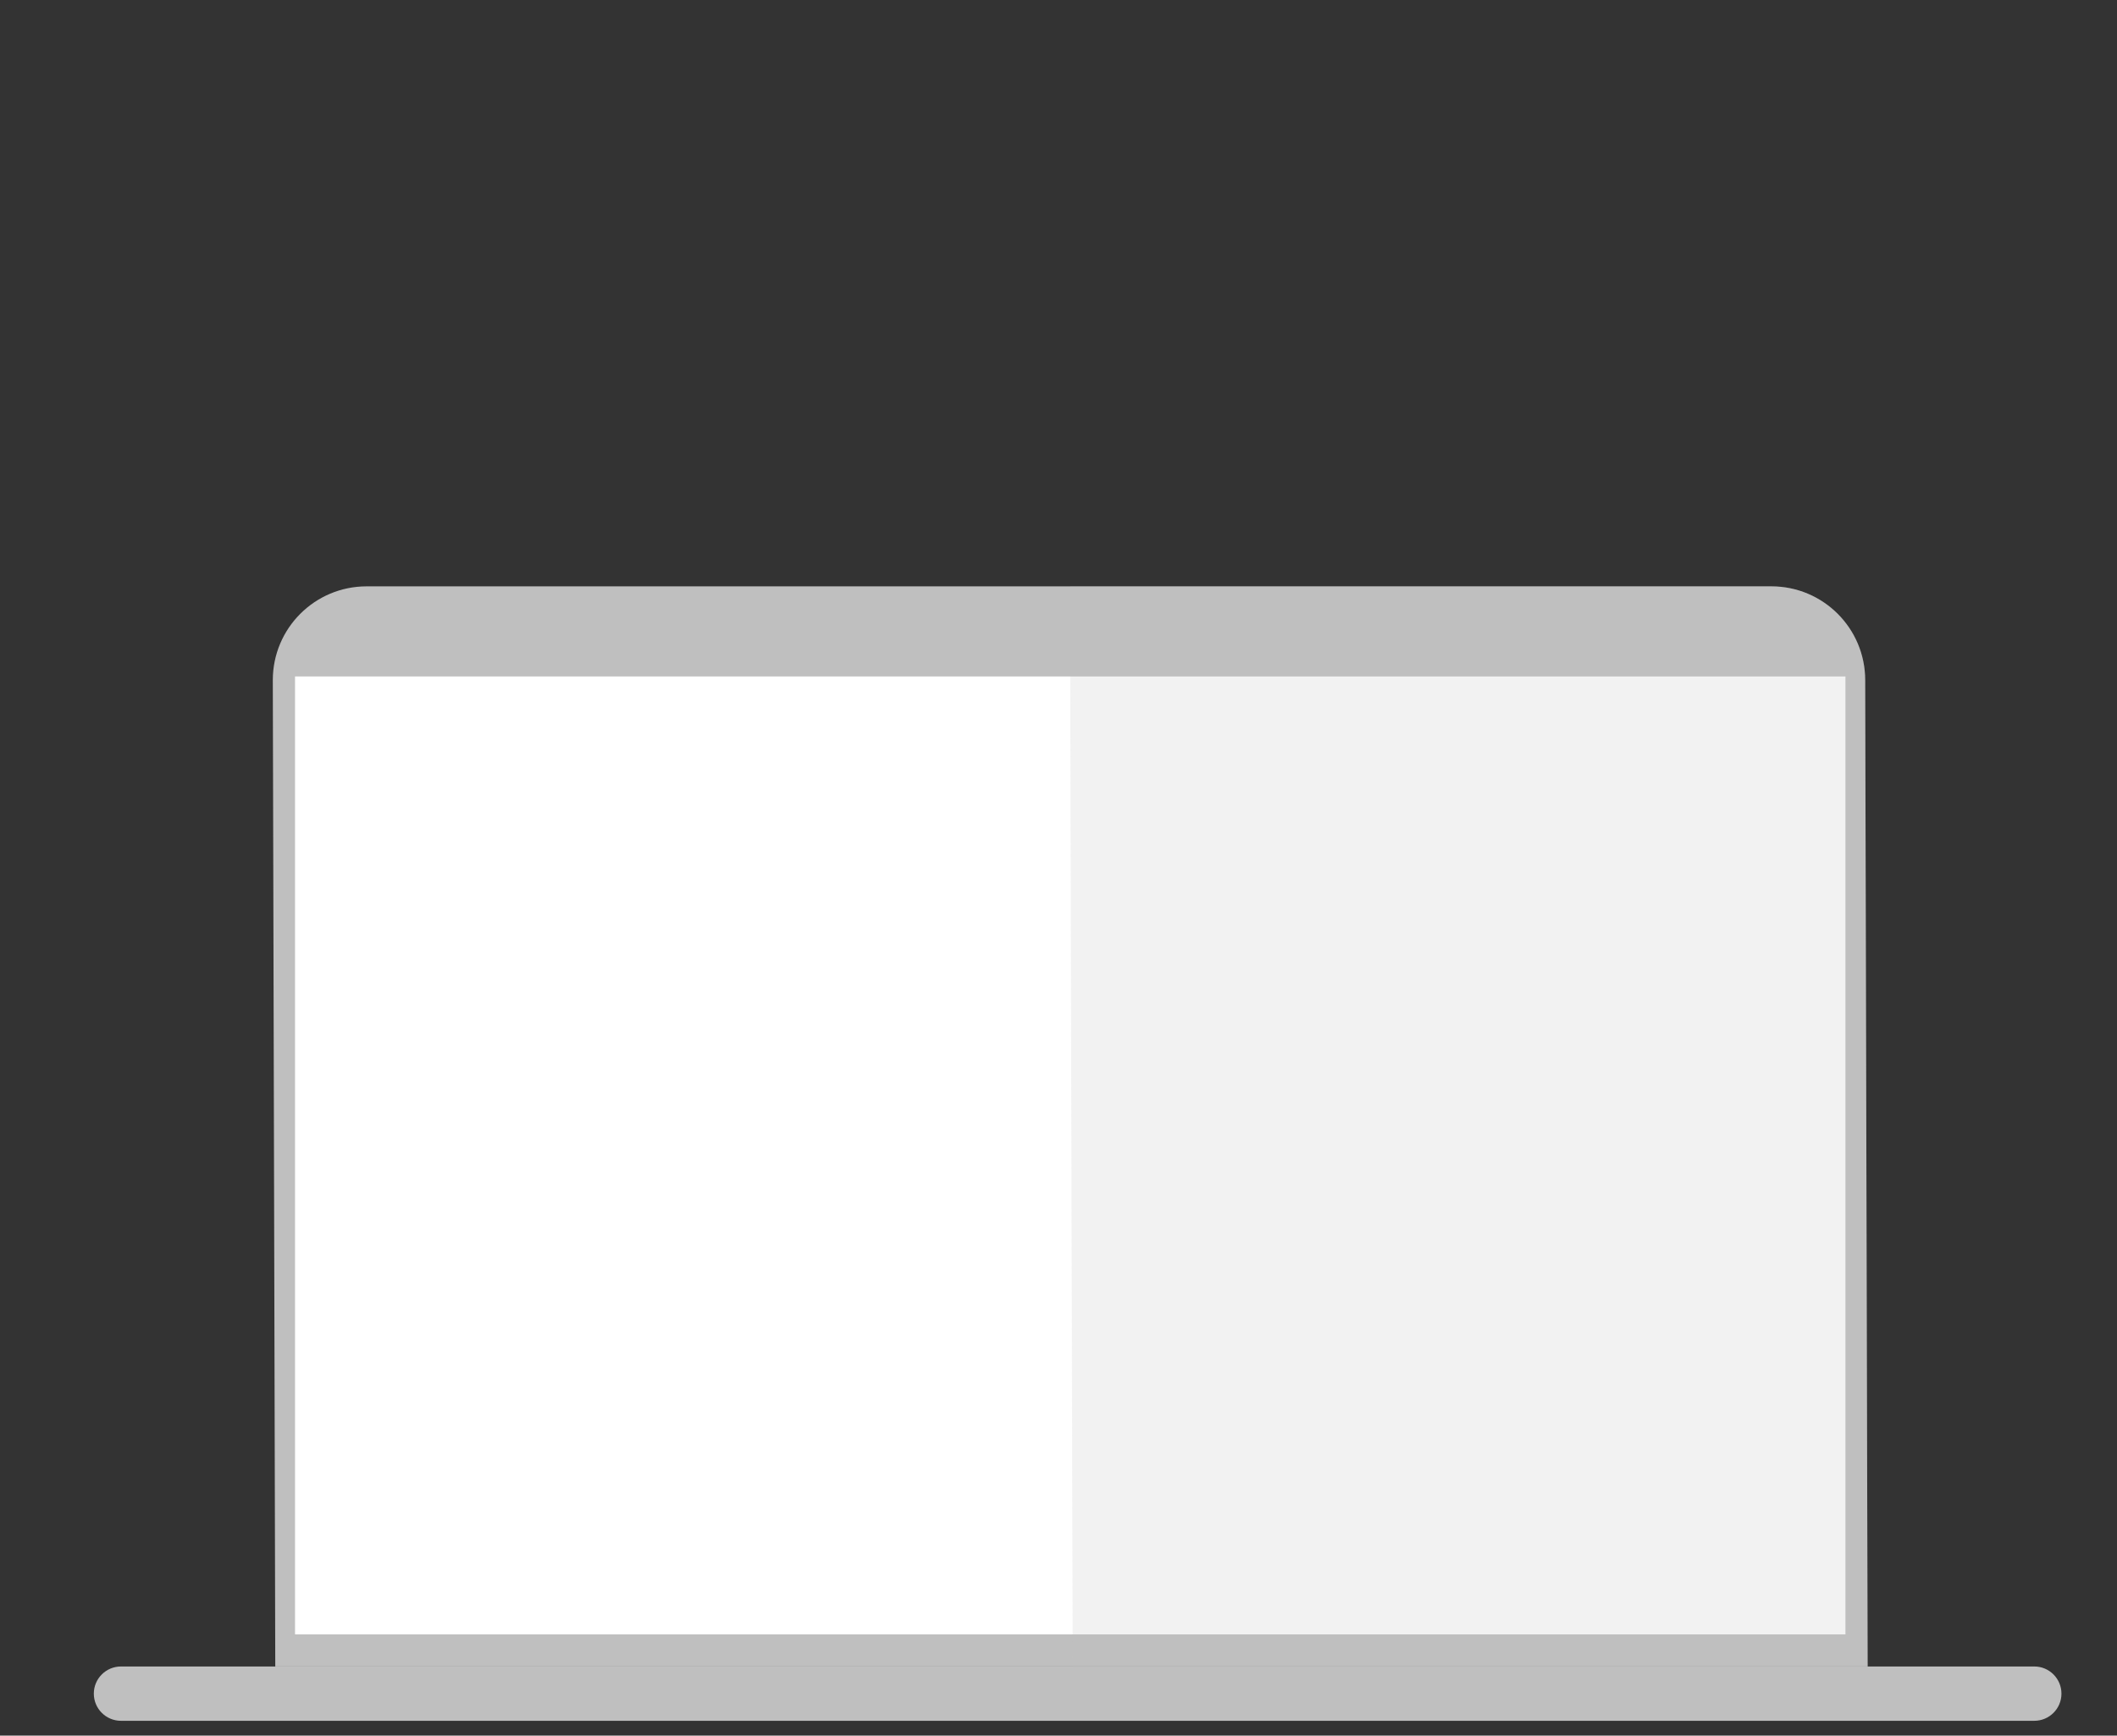 <?xml version="1.0" encoding="utf-8"?>
<!-- Generator: Adobe Illustrator 16.0.0, SVG Export Plug-In . SVG Version: 6.00 Build 0)  -->
<!DOCTYPE svg PUBLIC "-//W3C//DTD SVG 1.1//EN" "http://www.w3.org/Graphics/SVG/1.1/DTD/svg11.dtd">
<svg version="1.1" xmlns="http://www.w3.org/2000/svg" xmlns:xlink="http://www.w3.org/1999/xlink" x="0px" y="0px"
	 width="142.917px" height="117.167px" viewBox="0 0 142.917 117.167" enable-background="new 0 0 142.917 117.167"
	 xml:space="preserve">
<rect x="0" y="0" width="142.917" height="117.167" fill="#333333" stroke="none"/>
<g id="Ebene_1" display="none">
	<path display="inline" fill="#BFBFBF" d="M100.999,113.519c0,2.016-1.633,3.648-3.648,3.648H42.981
		c-2.015,0-3.648-1.633-3.648-3.648V29.181c0-2.015,1.634-3.648,3.648-3.648h54.369c2.016,0,3.648,1.634,3.648,3.648V113.519z"/>
	<circle display="inline" fill="#FFFFFF" cx="71.031" cy="31.199" r="0.865"/>
	<circle display="inline" fill="#FFFFFF" cx="70.166" cy="111.98" r="2.113"/>
	<rect x="41.446" y="36.29" display="inline" fill="#FFFFFF" width="57.632" height="70.503"/>
	<path display="inline" opacity="0.2" fill="#BFBFBF" d="M71.896,25.532h25.359c2.016,0,3.648,1.634,3.648,3.648v84.338
		c0,2.016-1.633,3.648-3.648,3.648H71.896"/>
</g>
<g id="Ebene_3">
	<path fill="#BFBFBF" d="M18.583,112.499l-0.166-66.585c0-3.497,2.834-6.331,6.331-6.331h94.838c3.497,0,6.331,2.834,6.331,6.331
		l0.166,66.585"/>
	<path fill="#BFBFBF" d="M139.167,114.333c0,1.012-0.821,1.833-1.833,1.833H8.168c-1.013,0-1.834-0.821-1.834-1.833l0,0
		c0-1.013,0.821-1.834,1.834-1.834h129.166C138.346,112.499,139.167,113.32,139.167,114.333L139.167,114.333z"/>
	<rect x="19.917" y="45.666" fill="#FFFFFF" width="104.667" height="64.667"/>
	<path fill="#BFBFBF" d="M18.583,112.499"/>
	<path opacity="0.2" fill="#BFBFBF" d="M72.416,112.499L72.25,45.914v-6.331h47.336c3.497,0,6.331,2.834,6.331,6.331l0.166,66.585"
		/>
</g>
<g id="Ebene_4" display="none">
	<path display="inline" fill="#BFBFBF" d="M88.833,113.087c0,1.931-1.565,3.496-3.496,3.496h-24.57
		c-1.931,0-3.496-1.565-3.496-3.496V52.579c0-1.931,1.565-3.496,3.496-3.496h24.57c1.931,0,3.496,1.565,3.496,3.496V113.087z"/>
	<circle display="inline" fill="#FFFFFF" cx="73.052" cy="52.666" r="0.667"/>
	<path display="inline" fill="#FFFFFF" d="M76.364,54.927c0,0.259-0.21,0.469-0.469,0.469h-5.688c-0.259,0-0.469-0.21-0.469-0.469
		l0,0c0-0.259,0.21-0.469,0.469-0.469h5.688C76.154,54.458,76.364,54.668,76.364,54.927L76.364,54.927z"/>
	<rect x="59.208" y="58.333" display="inline" fill="#FFFFFF" width="27.688" height="49"/>
	<circle display="inline" fill="#FFFFFF" cx="73.052" cy="111.864" r="2.844"/>
	<path display="inline" opacity="0.2" fill="#BFBFBF" d="M72.8,49.083h12.537c1.931,0,3.496,1.565,3.496,3.496v60.508
		c0,1.931-1.565,3.496-3.496,3.496H72.8"/>
</g>
<g id="Ebene_2" display="none">
	<path display="inline" fill="#BFBFBF" d="M142.834,92.669c0,3.497-2.834,6.331-6.331,6.331H6.331C2.834,99,0,96.166,0,92.669V6.331
		C0,2.834,2.834,0,6.331,0h130.172c3.497,0,6.331,2.834,6.331,6.331V92.669z"/>
	<rect x="1.667" y="6.833" display="inline" fill="#FFFFFF" width="139.667" height="83.167"/>
	<path display="inline" fill="#C6C6C6" d="M48,117.167h23.5V99H55.167c0,0,0.833,3.499-1,9.083S48,117.167,48,117.167z"/>
	<path display="inline" fill="#BFBFBF" d="M94.917,117.167h-23.5V99H87.75c0,0-0.833,3.499,1,9.083S94.917,117.167,94.917,117.167z"
		/>
	<path display="inline" opacity="0.2" fill="#BFBFBF" d="M71.5,0h65.086c3.497,0,6.331,2.834,6.331,6.331v86.338
		c0,3.497-2.834,6.331-6.331,6.331H71.5"/>
</g>
</svg>
